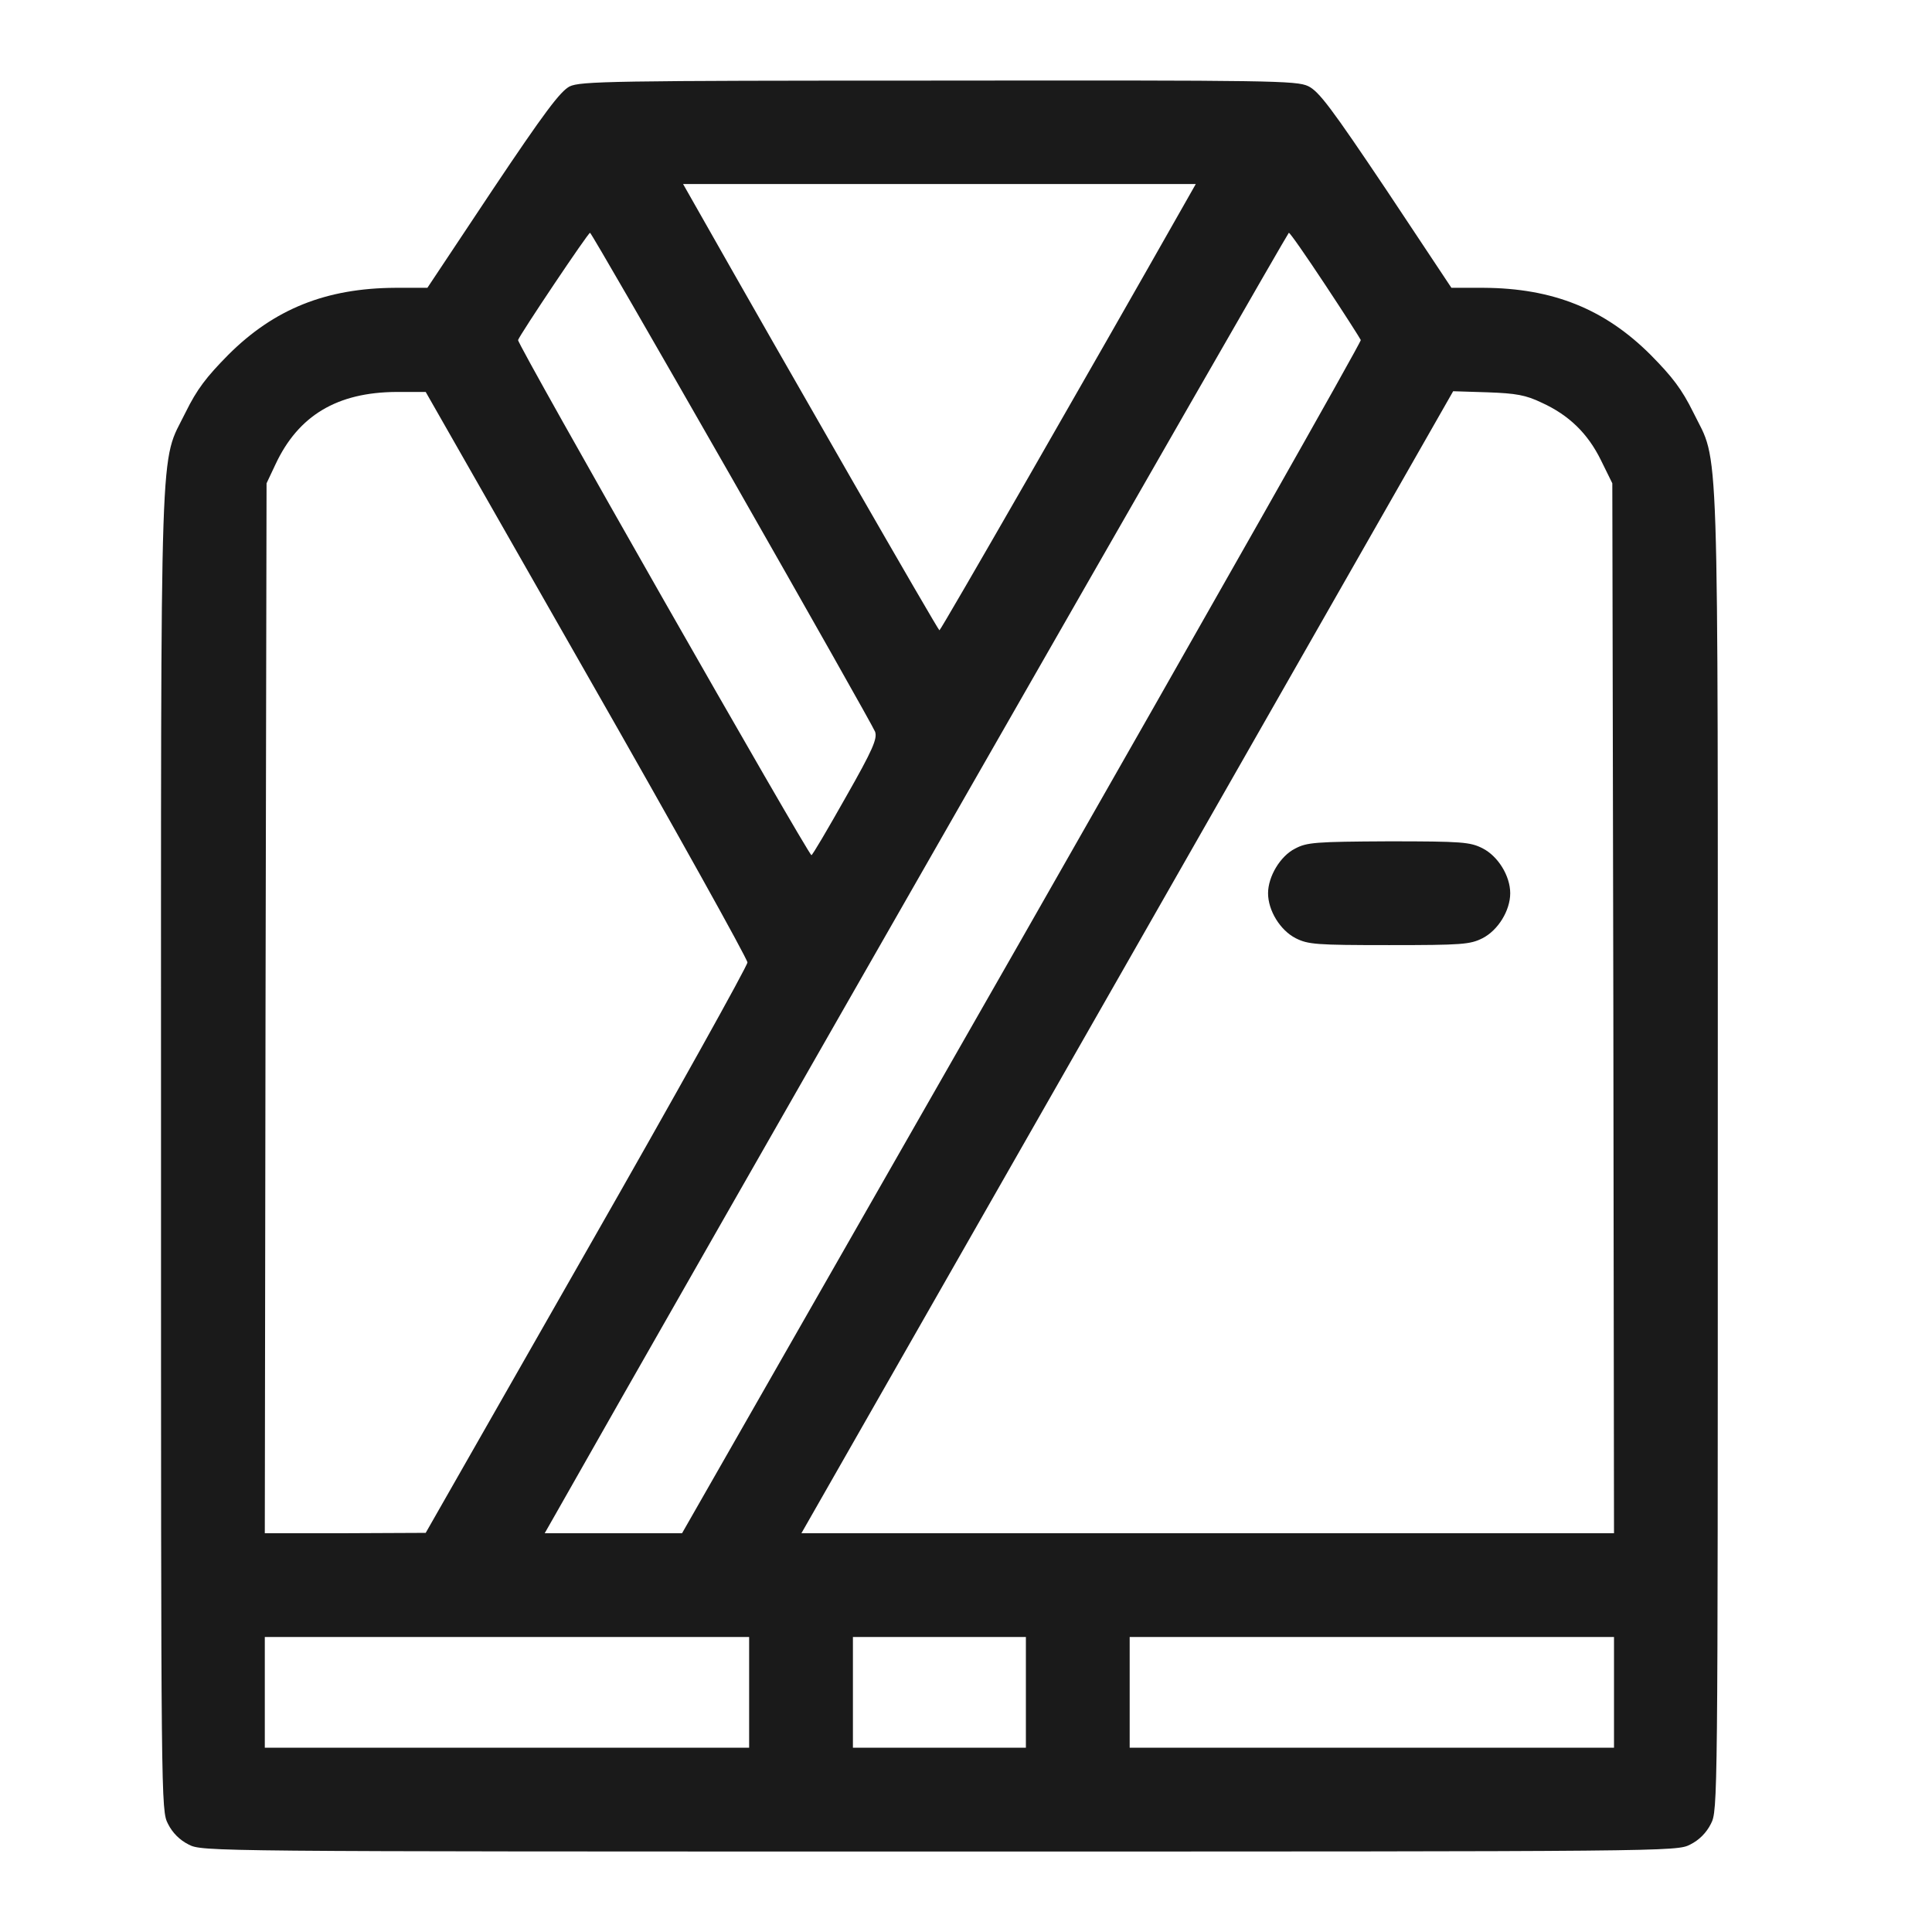 <svg width="32" height="32" viewBox="0 0 32 32" fill="none" xmlns="http://www.w3.org/2000/svg">
<path d="M9.434 1.432C9.28 1.513 9.016 1.862 8.157 3.146L7.079 4.767H6.547C5.401 4.773 4.541 5.117 3.779 5.879C3.418 6.245 3.263 6.446 3.074 6.83C2.639 7.718 2.667 6.864 2.667 19.052C2.667 29.893 2.667 29.985 2.782 30.208C2.856 30.357 2.977 30.478 3.126 30.552C3.349 30.667 3.435 30.667 15.56 30.667C27.684 30.667 27.77 30.667 27.994 30.552C28.143 30.478 28.263 30.357 28.338 30.208C28.452 29.985 28.452 29.893 28.452 19.052C28.452 6.864 28.481 7.718 28.046 6.83C27.856 6.446 27.702 6.245 27.341 5.879C26.579 5.117 25.719 4.773 24.573 4.767H24.04L22.963 3.146C22.052 1.788 21.846 1.513 21.668 1.427C21.473 1.335 21.061 1.329 15.543 1.335C10.116 1.335 9.612 1.346 9.434 1.432ZM19.617 3.381C18.052 6.142 15.583 10.44 15.56 10.44C15.537 10.44 13.067 6.142 11.503 3.381L11.314 3.048H15.56H19.806L19.617 3.381ZM12.122 7.919C13.4 10.159 14.465 12.044 14.494 12.119C14.534 12.233 14.46 12.411 14.007 13.207C13.709 13.735 13.457 14.164 13.44 14.164C13.388 14.164 8.558 5.69 8.581 5.632C8.615 5.535 9.744 3.85 9.773 3.856C9.79 3.856 10.844 5.684 12.122 7.919ZM21.949 4.716C22.264 5.191 22.527 5.604 22.539 5.632C22.55 5.661 20.023 10.119 16.929 15.54L11.297 25.395H10.156H9.022L9.211 25.063C11.239 21.476 21.324 3.856 21.347 3.856C21.364 3.85 21.634 4.24 21.949 4.716ZM9.715 11.162C11.182 13.729 12.38 15.883 12.38 15.941C12.38 15.998 11.182 18.152 9.715 20.719L7.051 25.389L5.716 25.395H4.386L4.398 16.697L4.415 8.005L4.564 7.689C4.942 6.882 5.584 6.498 6.564 6.492H7.051L9.715 11.162ZM25.536 6.67C25.988 6.876 26.298 7.179 26.516 7.621L26.705 8.005L26.722 16.697L26.733 25.395H20.006H13.274L18.671 15.941L24.069 6.48L24.642 6.498C25.112 6.515 25.272 6.543 25.536 6.67ZM12.408 28.031V28.948H8.397H4.386V28.031V27.114H8.397H12.408V28.031ZM16.992 28.031V28.948H15.56H14.127V28.031V27.114H15.56H16.992V28.031ZM26.733 28.031V28.948H22.722H18.711V28.031V27.114H22.722H26.733V28.031Z" fill="#1A1A1A"/>
<path d="M21.45 14.056C21.203 14.181 21.003 14.52 21.003 14.795C21.003 15.081 21.203 15.408 21.461 15.54C21.668 15.643 21.794 15.654 23.008 15.654C24.223 15.654 24.349 15.643 24.555 15.54C24.813 15.408 25.014 15.081 25.014 14.795C25.014 14.508 24.813 14.181 24.555 14.05C24.349 13.947 24.223 13.935 22.997 13.935C21.782 13.941 21.645 13.952 21.45 14.056Z" fill="#1A1A1A"/>
</svg>
